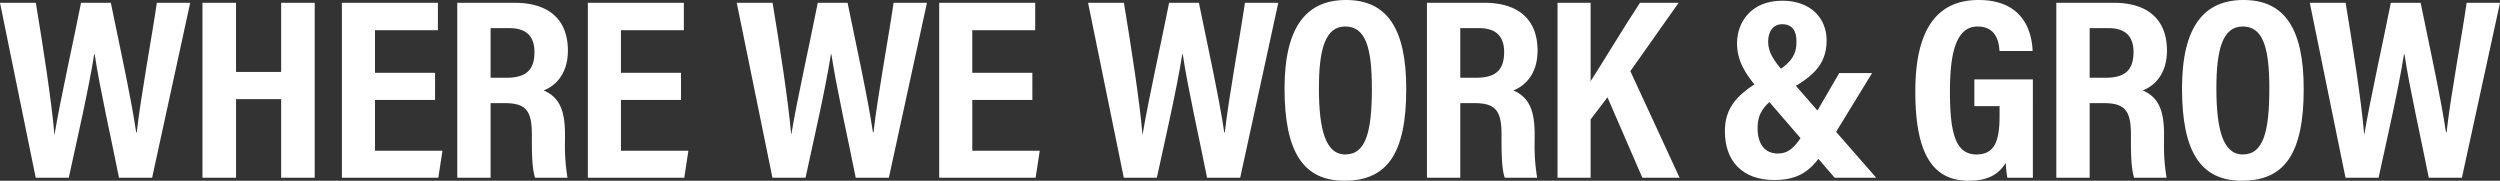 <svg id="英語_WHERE_WE_WORK" data-name="英語_WHERE WE WORK" xmlns="http://www.w3.org/2000/svg" width="707.562" height="51.152" viewBox="0 0 707.562 51.152">
  <rect x="0" y="0" width="707.562" height="51.152" fill="#333333" stroke="none"/>
  <path id="パス_6904" data-name="パス 6904" d="M10.107,51.087,0,1.574H10.141c1.931,11.685,4.477,27.889,5.242,37.143h.078c1.582-9.568,5.352-26.368,7.472-37.143h8.436c1.982,9.735,5.812,27.25,7.178,36.683H38.7C39.868,27.876,43.03,11,44.392,1.574h9.442L43.054,51.087H33.675C31.642,40.76,28.214,25.7,26.8,16.152h-.147c-1.5,9.713-5.126,25.411-7.187,34.934Z" transform="translate(0 -0.787)" fill="#fff"/>
  <path id="パス_6905" data-name="パス 6905" d="M114.588,1.574h9.5v19.57h12.767V1.574h9.5V51.087h-9.5V28.839H124.089V51.087h-9.5Z" transform="translate(-57.284 -0.787)" fill="#fff"/>
  <path id="パス_6906" data-name="パス 6906" d="M219.867,29.079h-17V43.457h19.089l-1.168,7.63H193.5V1.574h27.169V9.333H202.864V21.384h17Z" transform="translate(-96.733 -0.787)" fill="#fff"/>
  <path id="パス_6907" data-name="パス 6907" d="M268.225,29.975V51.087h-9.433V1.574h16.222c9.628,0,15.088,4.692,15.088,13.527,0,7.159-4.1,10.251-6.868,11.275,4.1,1.794,6.044,5.052,6.044,12.364v1.976a54.466,54.466,0,0,0,.714,10.37h-9.176c-.774-2.268-.911-6.188-.911-10.452v-1.8c0-6.618-1.626-8.856-7.613-8.856Zm0-7.179h4.449c5.728,0,7.967-2.3,7.967-7.308,0-4.264-2.18-6.735-7.033-6.735h-5.383Z" transform="translate(-129.374 -0.787)" fill="#fff"/>
  <path id="パス_6908" data-name="パス 6908" d="M359.062,29.079h-17V43.457h19.089l-1.168,7.63H332.695V1.574h27.169V9.333H342.058V21.384h17Z" transform="translate(-166.319 -0.787)" fill="#fff"/>
  <path id="パス_6909" data-name="パス 6909" d="M427.061,51.087,416.955,1.574H427.1c1.932,11.685,4.477,27.889,5.242,37.143h.078c1.582-9.568,5.352-26.368,7.472-37.143h8.436c1.982,9.735,5.812,27.25,7.178,36.683h.157c1.165-10.381,4.327-27.253,5.689-36.683h9.442l-10.78,49.512H450.63C448.6,40.76,445.169,25.7,443.756,16.152h-.147c-1.5,9.713-5.126,25.411-7.187,34.934Z" transform="translate(-208.441 -0.787)" fill="#fff"/>
  <path id="パス_6910" data-name="パス 6910" d="M557.909,29.079h-17V43.457h19.089l-1.168,7.63H531.542V1.574h27.169V9.333H540.906V21.384h17Z" transform="translate(-265.725 -0.787)" fill="#fff"/>
  <path id="パス_6911" data-name="パス 6911" d="M625.909,51.087,615.8,1.574h10.141c1.932,11.685,4.477,27.889,5.242,37.143h.078c1.582-9.568,5.352-26.368,7.472-37.143h8.436c1.982,9.735,5.812,27.25,7.177,36.683h.157C655.67,27.876,658.832,11,660.194,1.574h9.442l-10.78,49.512h-9.379C647.445,40.76,644.016,25.7,642.6,16.152h-.147c-1.5,9.713-5.126,25.411-7.187,34.934Z" transform="translate(-307.848 -0.787)" fill="#fff"/>
  <path id="パス_6912" data-name="パス 6912" d="M761.436,25.164c0,18.1-5.266,25.987-17.478,25.987-11.407,0-16.967-7.765-16.967-26.09C726.991,7.2,733.463,0,744.391,0,755.935,0,761.436,7.974,761.436,25.164Zm-24.718-.185c0,11.748,1.907,18.735,7.466,18.735,5.853,0,7.525-6.472,7.525-18.718,0-11.5-1.779-17.5-7.535-17.5C738.506,7.5,736.718,13.946,736.718,24.98Z" transform="translate(-363.433)" fill="#fff"/>
  <path id="パス_6913" data-name="パス 6913" d="M817.015,29.975V51.087h-9.433V1.574H823.8c9.628,0,15.088,4.692,15.088,13.527,0,7.159-4.1,10.251-6.868,11.275,4.1,1.794,6.044,5.052,6.044,12.364v1.976a54.433,54.433,0,0,0,.714,10.37h-9.176c-.774-2.268-.911-6.188-.911-10.452v-1.8c0-6.618-1.626-8.856-7.613-8.856Zm0-7.179h4.449c5.728,0,7.967-2.3,7.967-7.308,0-4.264-2.18-6.735-7.033-6.735h-5.383Z" transform="translate(-403.722 -0.787)" fill="#fff"/>
  <path id="パス_6914" data-name="パス 6914" d="M881.486,1.574h9.364v22.2c2.938-4.513,9.711-15.774,13.976-22.2h10.936L902.095,20.922l13.94,30.164H905.493l-9.873-22.763-4.77,6.27V51.087h-9.364Z" transform="translate(-440.667 -0.787)" fill="#fff"/>
  <path id="パス_6915" data-name="パス 6915" d="M1017.868,20.879l-10.825,17.685c-4.865,7.863-7.63,12.588-16.848,12.588-9.043,0-13.986-5.369-13.986-13.781,0-6.5,3.1-10.731,12.466-15.672,6.9-3.661,7.792-6.352,7.792-9.843,0-2.672-1.005-4.8-4.04-4.8-2.6,0-3.98,2.1-3.98,4.957,0,2.921,1.61,5.371,4.206,8.315L1019.027,50.5h-11.751l-22.1-25.627c-2.962-3.6-5.531-7.288-5.531-12.407C979.646,6.5,983.618.4,992.448.4,1000.453.4,1005,5.309,1005,11.627c0,7.154-4.322,10.7-11.917,14.641-5.663,3.038-7.623,5.851-7.623,10.191,0,4.519,2.06,7.191,5.715,7.191,3.683,0,5.518-2.4,9.771-9.653l7.623-13.118Z" transform="translate(-488.021 -0.202)" fill="#fff"/>
  <path id="パス_6916" data-name="パス 6916" d="M1117.247,50.3h-7.23a36.429,36.429,0,0,1-.451-4.214c-2.365,3.92-6.046,5.066-10.52,5.066-11.065,0-15.069-9.211-15.069-25.3C1083.977,7.777,1090.5,0,1101.883,0c14.355,0,15.147,11.5,15.3,14.434h-9.373c-.156-2-.617-6.933-6.216-6.933-6.113,0-7.816,7.613-7.816,18.334,0,11.544,1.453,17.88,7.5,17.88,5.029,0,6.545-3.6,6.545-10.9V30.042h-7.134V22.477h16.556Z" transform="translate(-541.895)" fill="#fff"/>
  <path id="パス_6917" data-name="パス 6917" d="M1173.218,29.975V51.087h-9.433V1.574h16.222c9.628,0,15.088,4.692,15.088,13.527,0,7.159-4.1,10.251-6.868,11.275,4.1,1.794,6.044,5.052,6.044,12.364v1.976a54.439,54.439,0,0,0,.714,10.37h-9.176c-.774-2.268-.911-6.188-.911-10.452v-1.8c0-6.618-1.626-8.856-7.613-8.856Zm0-7.179h4.449c5.728,0,7.967-2.3,7.967-7.308,0-4.264-2.18-6.735-7.033-6.735h-5.383Z" transform="translate(-581.793 -0.787)" fill="#fff"/>
  <path id="パス_6918" data-name="パス 6918" d="M1269.357,25.164c0,18.1-5.266,25.987-17.478,25.987-11.407,0-16.967-7.765-16.967-26.09,0-17.864,6.472-25.062,17.4-25.062C1263.857,0,1269.357,7.974,1269.357,25.164Zm-24.718-.185c0,11.748,1.907,18.735,7.466,18.735,5.853,0,7.525-6.472,7.525-18.718,0-11.5-1.779-17.5-7.535-17.5C1246.427,7.5,1244.639,13.946,1244.639,24.98Z" transform="translate(-617.35)" fill="#fff"/>
  <path id="パス_6919" data-name="パス 6919" d="M1317.339,51.087,1307.232,1.574h10.141c1.932,11.685,4.477,27.889,5.241,37.143h.079c1.582-9.568,5.351-26.368,7.472-37.143h8.436c1.982,9.735,5.812,27.25,7.178,36.683h.157c1.165-10.381,4.327-27.253,5.689-36.683h9.442l-10.78,49.512h-9.379c-2.032-10.326-5.461-25.391-6.874-34.934h-.147c-1.5,9.713-5.126,25.411-7.187,34.934Z" transform="translate(-653.504 -0.787)" fill="#fff"/>
</svg>
